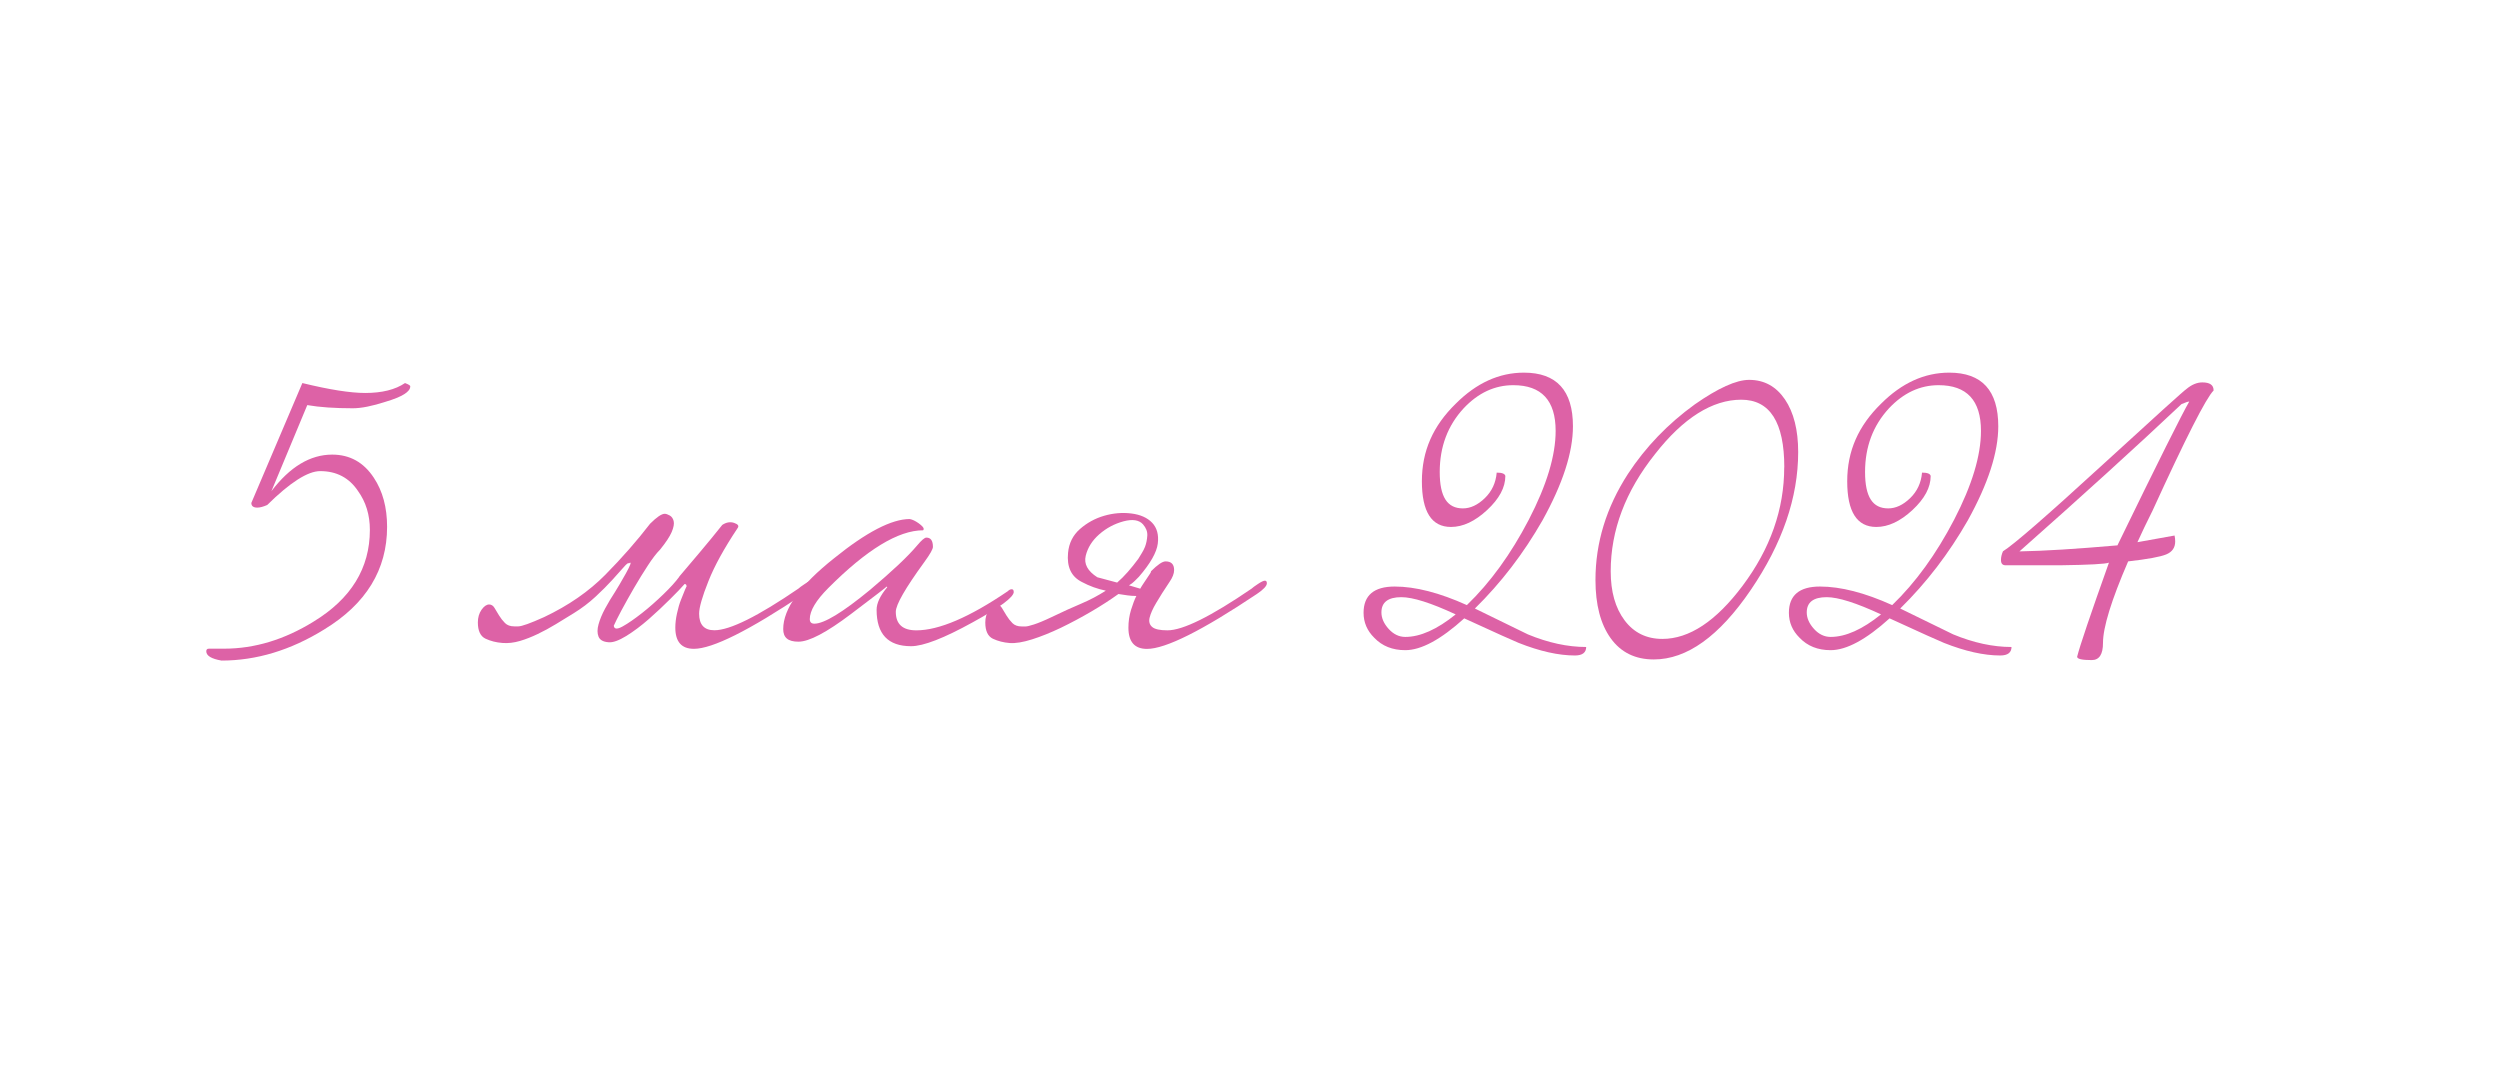 <?xml version="1.0" encoding="UTF-8"?> <svg xmlns="http://www.w3.org/2000/svg" id="PRINT" viewBox="0 0 315.11 136.09"><defs><style> .cls-1 { fill: #dd62a6; stroke-width: 0px; } </style></defs><path class="cls-1" d="M51.71,48.71c0,.67-1.03,1.31-3.08,1.92-1.72.56-3.1.83-4.16.83-2.27,0-4.19-.13-5.74-.4l-4.52,10.85c2.33-3.07,4.89-4.61,7.66-4.61,2.22,0,3.97.97,5.25,2.92,1.11,1.67,1.67,3.73,1.67,6.18,0,5.4-2.64,9.72-7.93,12.94-4.23,2.62-8.55,3.92-12.94,3.92-1.28-.22-1.92-.61-1.92-1.17,0-.22.11-.33.33-.33h1.92c3.84,0,7.6-1.14,11.27-3.41,4.73-2.88,7.1-6.74,7.1-11.56,0-1.89-.5-3.52-1.5-4.91-1.11-1.66-2.7-2.5-4.76-2.5-1.56,0-3.79,1.42-6.68,4.27-.5.22-.92.33-1.25.33-.5,0-.75-.2-.75-.59l6.43-15.11c3.4.83,6.04,1.25,7.93,1.25,2.11,0,3.79-.42,5.01-1.25.45.17.67.31.67.42Z"></path><path class="cls-1" d="M85.61,72.68c.67-.78,1.52-1.78,2.55-3.01,1.03-1.22,1.99-2.39,2.88-3.51.5-.33,1-.42,1.5-.25.5.17.64.39.42.67-1.67,2.51-2.9,4.73-3.67,6.68-.78,1.95-1.17,3.31-1.17,4.09,0,1.39.64,2.09,1.92,2.09,1.95,0,5.48-1.75,10.61-5.26.11-.11.38-.31.79-.58.42-.28.71-.42.88-.42s.25.11.25.33c0,.33-.42.78-1.25,1.34-6.9,4.62-11.52,6.93-13.86,6.93-1.56,0-2.34-.89-2.34-2.67,0-.56.07-1.15.21-1.79.14-.64.3-1.21.5-1.71.19-.5.36-.92.5-1.25.14-.33.21-.47.21-.42,0-.22-.08-.33-.25-.33-.39.45-1,1.09-1.84,1.92-.83.83-1.73,1.67-2.67,2.5-.95.83-1.89,1.54-2.84,2.13-.95.58-1.7.85-2.25.79-.67-.05-1.08-.29-1.25-.71s-.17-.93,0-1.54c.17-.61.44-1.28.83-2,.39-.72.81-1.42,1.25-2.09.11-.17.3-.49.58-.96.28-.47.54-.93.79-1.38.25-.45.43-.81.54-1.09.11-.28.05-.33-.17-.17-.06-.11-.26.04-.63.46-.36.42-.85.96-1.46,1.63-.61.67-1.32,1.38-2.13,2.13-.81.75-1.71,1.43-2.71,2.05-.72.45-1.48.91-2.25,1.38-.78.47-1.54.89-2.3,1.25-.75.36-1.5.66-2.25.88-.75.22-1.49.31-2.21.25-.78-.06-1.49-.24-2.13-.54-.64-.31-.96-.99-.96-2.05,0-.61.15-1.14.46-1.59.31-.44.63-.67.96-.67.28,0,.5.14.67.42.17.28.36.6.58.96.22.36.47.68.75.96.28.28.67.42,1.17.42h.5c.44,0,1.53-.39,3.26-1.17,3.06-1.45,5.64-3.23,7.72-5.34,2.09-2.12,3.97-4.26,5.64-6.43.83-.83,1.45-1.25,1.84-1.25.17,0,.38.07.63.21.25.14.42.38.5.71.08.33,0,.79-.25,1.38-.25.58-.74,1.32-1.46,2.21-.45.45-.96,1.11-1.54,2-.58.89-1.17,1.84-1.75,2.84-.58,1-1.11,1.95-1.59,2.84-.47.89-.79,1.53-.96,1.92.06.45.43.47,1.13.08.7-.39,1.5-.95,2.42-1.67.92-.72,1.82-1.52,2.71-2.38.89-.86,1.56-1.6,2-2.21Z"></path><path class="cls-1" d="M127.78,74.6c0,.67-1.73,1.95-5.18,3.84-3.62,2-6.21,3.01-7.77,3.01-2.9,0-4.34-1.53-4.34-4.59,0-.83.45-1.78,1.34-2.84,0-.05-.03-.08-.08-.08.05,0-1.45,1.16-4.51,3.47-3.06,2.31-5.26,3.47-6.6,3.47s-1.92-.53-1.92-1.59c0-2.56,2.14-5.54,6.43-8.94,4.06-3.28,7.24-4.93,9.52-4.93.33.06.71.24,1.13.54.42.31.63.54.63.71,0,.06-.03.11-.08.17-3.12,0-7.1,2.42-11.94,7.27-1.56,1.56-2.34,2.87-2.34,3.92,0,.39.19.58.58.58,1.22,0,3.56-1.42,7.01-4.26,2.78-2.34,4.76-4.2,5.93-5.59.56-.67.95-1,1.17-1,.56,0,.83.39.83,1.17,0,.28-.36.92-1.09,1.92-2.39,3.29-3.59,5.37-3.59,6.26,0,1.56.86,2.34,2.59,2.34,2.84,0,6.68-1.64,11.52-4.93.17-.17.33-.25.5-.25s.25.11.25.33Z"></path><path class="cls-1" d="M145.07,72.01c.84-.84,1.45-1.25,1.84-1.25.72,0,1.08.36,1.08,1.09,0,.45-.2.95-.58,1.5-.67,1-1.23,1.88-1.67,2.63-.45.75-.72,1.38-.84,1.88s0,.89.33,1.17c.33.28.97.42,1.92.42,1.95,0,5.48-1.75,10.61-5.26.11-.11.38-.31.79-.58.42-.28.71-.42.88-.42s.25.11.25.33c0,.33-.42.78-1.25,1.34-6.9,4.62-11.52,6.93-13.86,6.93-1.56,0-2.34-.89-2.34-2.67,0-.78.11-1.53.33-2.25.22-.72.45-1.31.67-1.75-.39,0-.77-.03-1.13-.08-.36-.05-.74-.11-1.13-.17-1,.72-2.14,1.46-3.42,2.21-1.28.75-2.56,1.43-3.84,2.05-1.28.61-2.49,1.1-3.63,1.46-1.14.36-2.07.51-2.8.46-.78-.06-1.49-.24-2.13-.54-.64-.31-.96-.99-.96-2.05,0-.61.15-1.14.46-1.59.31-.44.63-.67.96-.67.28,0,.5.14.67.42.17.28.36.6.58.96.22.36.47.68.75.96.28.28.67.42,1.17.42h.5c.17,0,.51-.08,1.04-.25.53-.17,1.27-.47,2.21-.92,1.39-.67,2.64-1.24,3.76-1.71,1.11-.47,2.14-1.02,3.09-1.63-1.06-.22-2.06-.58-3.01-1.09-1.34-.67-1.92-1.89-1.75-3.67.11-1.22.61-2.23,1.5-3.01.89-.78,1.91-1.34,3.05-1.67,1.14-.33,2.28-.43,3.42-.29,1.14.14,2.02.53,2.63,1.17.61.64.85,1.52.71,2.63-.14,1.11-.93,2.5-2.38,4.18-.17.17-.35.35-.54.54-.2.2-.43.38-.71.54l1.42.42c.05-.11.17-.29.33-.54l.5-.75c.17-.25.31-.46.42-.63.11-.17.14-.25.08-.25ZM143.48,70.43c.17-.28.32-.53.46-.75.14-.22.26-.47.38-.75.17-.45.26-.92.29-1.42.03-.5-.15-.97-.54-1.42-.5-.56-1.32-.68-2.46-.38-1.14.31-2.16.85-3.05,1.63-.89.78-1.46,1.68-1.71,2.71-.25,1.03.24,1.93,1.46,2.71l2.5.67c.45-.39.89-.83,1.34-1.34.44-.5.89-1.06,1.34-1.67Z"></path><path class="cls-1" d="M199.93,81.53c0,.72-.47,1.09-1.42,1.09-2.06,0-4.43-.53-7.1-1.59-.56-.22-2.84-1.25-6.85-3.09-2.95,2.67-5.43,4.01-7.43,4.01-1.62,0-2.92-.52-3.92-1.57-.89-.88-1.34-1.93-1.34-3.14,0-2.2,1.31-3.31,3.92-3.31s5.65.78,9.1,2.34c2.95-2.84,5.55-6.43,7.81-10.77,2.25-4.34,3.38-8.07,3.38-11.19,0-3.84-1.78-5.76-5.34-5.76-2.34,0-4.43.97-6.26,2.92-2,2.17-3.01,4.84-3.01,8.02s.97,4.59,2.92,4.59c.95,0,1.87-.43,2.76-1.29.89-.86,1.39-1.93,1.5-3.22.67,0,1.03.14,1.09.42,0,1.45-.77,2.88-2.3,4.3s-3.05,2.13-4.55,2.13c-2.45,0-3.67-1.92-3.67-5.76s1.42-6.99,4.26-9.77c2.62-2.62,5.48-3.92,8.6-3.92,4.12,0,6.18,2.25,6.18,6.76,0,3.29-1.28,7.24-3.84,11.86-2.39,4.18-5.23,7.88-8.52,11.11,4.23,2.06,6.46,3.15,6.68,3.26,2.56,1.06,5.01,1.59,7.35,1.59ZM183.48,77.44c-3.12-1.45-5.4-2.17-6.85-2.17-1.67,0-2.51.64-2.51,1.92,0,.72.31,1.42.92,2.09.61.67,1.31,1,2.09,1,1.89,0,4.01-.95,6.35-2.84Z"></path><path class="cls-1" d="M226.65,56.98c0,5.73-1.99,11.52-5.97,17.37-3.98,5.85-8.06,8.77-12.23,8.77-2.34,0-4.15-.89-5.43-2.67-1.28-1.78-1.92-4.23-1.92-7.35,0-4.68,1.36-9.13,4.09-13.36,2.23-3.4,5.04-6.32,8.43-8.77,2.95-2.06,5.23-3.09,6.85-3.09,1.89,0,3.39.82,4.51,2.46,1.11,1.64,1.67,3.86,1.67,6.64ZM224.9,58.9c0-5.68-1.81-8.52-5.43-8.52s-7.29,2.28-10.86,6.85c-3.73,4.68-5.59,9.6-5.59,14.78,0,2.56.58,4.62,1.75,6.18,1.17,1.56,2.76,2.34,4.76,2.34,3.39,0,6.76-2.23,10.1-6.68,3.51-4.68,5.26-9.66,5.26-14.95Z"></path><path class="cls-1" d="M253.54,81.53c0,.72-.47,1.09-1.42,1.09-2.06,0-4.43-.53-7.1-1.59-.56-.22-2.84-1.25-6.85-3.09-2.95,2.67-5.43,4.01-7.43,4.01-1.62,0-2.92-.52-3.92-1.57-.89-.88-1.34-1.93-1.34-3.14,0-2.2,1.31-3.31,3.92-3.31s5.65.78,9.1,2.34c2.95-2.84,5.55-6.43,7.81-10.77,2.25-4.34,3.38-8.07,3.38-11.19,0-3.84-1.78-5.76-5.34-5.76-2.34,0-4.43.97-6.26,2.92-2,2.17-3.01,4.84-3.01,8.02s.97,4.59,2.92,4.59c.95,0,1.87-.43,2.76-1.29.89-.86,1.39-1.93,1.5-3.22.67,0,1.03.14,1.09.42,0,1.45-.77,2.88-2.3,4.3s-3.05,2.13-4.55,2.13c-2.45,0-3.67-1.92-3.67-5.76s1.42-6.99,4.26-9.77c2.62-2.62,5.48-3.92,8.6-3.92,4.12,0,6.18,2.25,6.18,6.76,0,3.29-1.28,7.24-3.84,11.86-2.39,4.18-5.23,7.88-8.52,11.11,4.23,2.06,6.46,3.15,6.68,3.26,2.56,1.06,5.01,1.59,7.35,1.59ZM237.09,77.44c-3.12-1.45-5.4-2.17-6.85-2.17-1.67,0-2.51.64-2.51,1.92,0,.72.31,1.42.92,2.09.61.67,1.31,1,2.09,1,1.89,0,4.01-.95,6.35-2.84Z"></path><path class="cls-1" d="M279.01,49.22c-.95.95-3.51,5.99-7.68,15.11-.78,1.56-1.42,2.9-1.92,4.01l4.68-.84c.05.22.08.47.08.75,0,.78-.38,1.32-1.13,1.63-.75.31-2.35.6-4.8.88-2.12,4.9-3.17,8.32-3.17,10.27,0,1.45-.47,2.17-1.42,2.17-1.23,0-1.84-.14-1.84-.42.33-1.34,1.67-5.29,4.01-11.86-.45.17-2.48.28-6.1.33h-6.93c-.39,0-.58-.22-.58-.67,0-.33.08-.7.25-1.09,1.34-.83,5.46-4.41,12.36-10.73,6.9-6.32,10.49-9.56,10.77-9.73.67-.56,1.34-.83,2-.83.95,0,1.42.33,1.42,1ZM275.96,50.61c-.17,0-.5.11-1,.33-5.61,5.29-12.42,11.48-20.42,18.56,3.06-.05,7.18-.31,12.35-.76,5.15-10.59,8.18-16.63,9.06-18.14Z"></path></svg> 